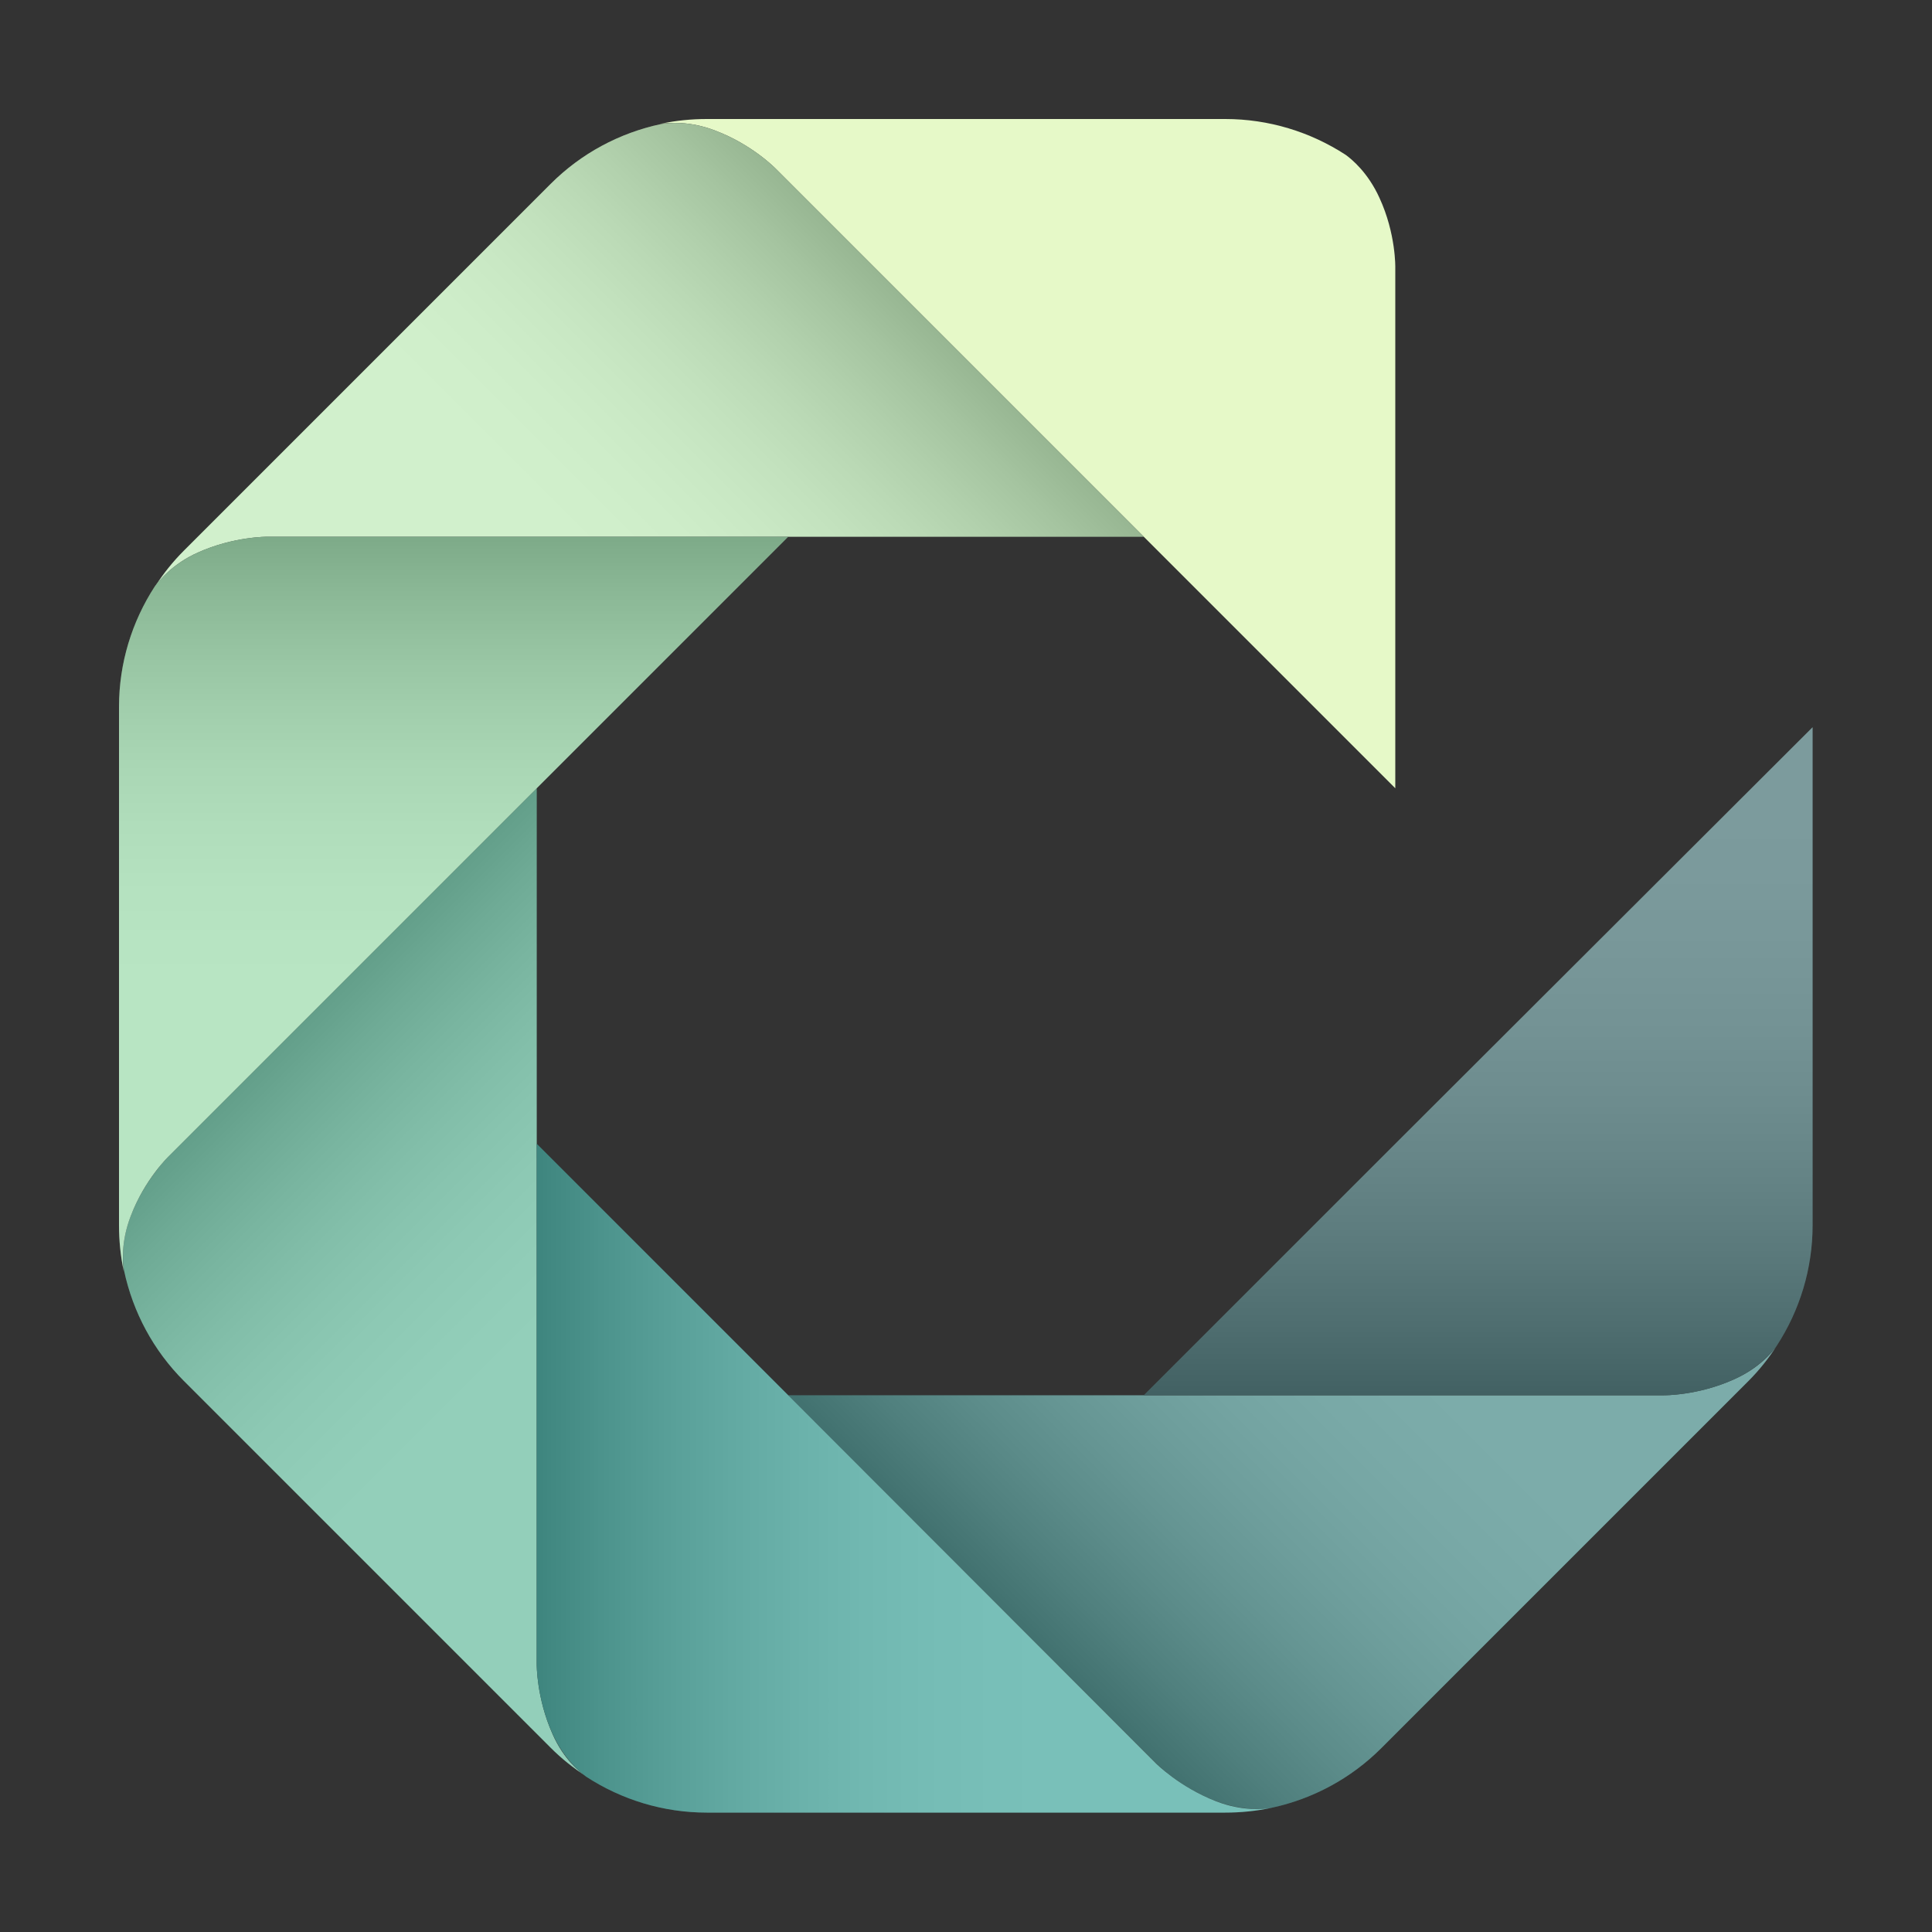 <?xml version="1.0" encoding="utf-8"?>
<!-- Generator: Adobe Illustrator 16.0.0, SVG Export Plug-In . SVG Version: 6.00 Build 0)  -->
<!DOCTYPE svg PUBLIC "-//W3C//DTD SVG 1.1//EN" "http://www.w3.org/Graphics/SVG/1.1/DTD/svg11.dtd">
<svg version="1.1" id="Layer_1" xmlns="http://www.w3.org/2000/svg" xmlns:xlink="http://www.w3.org/1999/xlink" x="0px" y="0px"
	 width="500px" height="500px" viewBox="0 0 500 500" style="enable-background:new 0 0 500 500;" xml:space="preserve">
<rect x="0" y="0" width="500" height="500" fill="#333333" stroke="none"/>
<style type="text/css">
<![CDATA[
	.st0{fill:#E6F9C8;}
	.st1{opacity:0.23;}
	.st2{fill:#52ADA4;}
	.st3{fill:#559391;}
	.st4{fill:#567E80;}
	.st5{fill:url(#SVGID_1_);}
	.st6{fill:url(#SVGID_3_);}
	.st7{fill:url(#SVGID_4_);}
	.st8{fill:url(#SVGID_5_);}
	.st9{fill:url(#SVGID_6_);}
	.st10{fill:#C4EBBD;}
	.st11{opacity:0.85;fill:url(#SVGID_2_);}
	.st12{fill:#A3DDB1;}
	.st13{fill:#79C4AA;}
]]>
</style>
<g>
	<g id="Sign">
		<g id="Sign_1_">
			<path class="st3" d="M448.7,357c-9.3,4.2-18.1,4.1-18.1,4.1H296h-92l95.2,95.2c0,0,6.1,6.3,15.7,9.9c6.8,2.5,12.2,2,14,1.7
				c10.8-2.3,20.7-7.6,28.6-15.5l94.9-94.9c2.8-2.8,5.3-5.9,7.4-9.2C458.8,349.8,455.3,354.1,448.7,357z"/>
			<path class="st0" d="M185.1,33.8c9.6,3.6,15.7,9.9,15.7,9.9l95.2,95.2l0,0l0,0l65.1,65.1V69.3c0,0,0.2-8.8-4.1-18.1
				c-3-6.6-7.2-10-8.7-11.1c-9.2-6-20-9.3-31.2-9.3H182.9c-4,0-7.9,0.4-11.8,1.2C172.9,31.8,178.4,31.2,185.1,33.8z"/>
			<path class="st13" d="M143,448.8c-4.2-9.4-4.1-18.1-4.1-18.1V296v-92l-95.2,95.2c0,0-6.3,6.1-9.9,15.6c-2.6,6.8-2,12.2-1.7,14
				c2.3,10.8,7.6,20.7,15.5,28.6l94.9,94.9c2.8,2.8,5.9,5.3,9.2,7.4C150.2,458.8,145.9,455.4,143,448.8z"/>
			<path class="st10" d="M51.2,143c9.3-4.2,18.1-4.1,18.1-4.1H204l0,0h92l0,0l-95.2-95.2c0,0-6.1-6.3-15.7-9.9
				c-6.8-2.6-12.2-2-14-1.7c-10.8,2.3-20.7,7.6-28.6,15.5l-94.9,94.9c-2.8,2.8-5.3,5.9-7.4,9.2C41.2,150.2,44.7,145.9,51.2,143z"/>
			<path class="st2" d="M314.8,466.2c-9.6-3.7-15.7-9.9-15.7-9.9L204,361.1L138.9,296v134.6c0,0-0.1,8.8,4.1,18.1
				c3,6.6,7.2,10,8.7,11.1c9.2,6,20,9.3,31.2,9.3h134.2c4,0,7.9-0.4,11.8-1.2C327,468.2,321.6,468.8,314.8,466.2z"/>
			<path class="st12" d="M33.8,314.8c3.6-9.6,9.9-15.6,9.9-15.6l95.2-95.2l65.1-65.1l0,0l0,0H69.3c0,0-8.8-0.1-18.1,4.1
				c-6.6,3-10,7.2-11.1,8.7c-6,9.2-9.3,20-9.3,31.2v134.2c0,4,0.4,7.9,1.2,11.8C31.8,327,31.2,321.6,33.8,314.8z"/>
			<path class="st4" d="M448.7,357c6.6-3,10-7.2,11.1-8.7c6-9.2,9.3-20,9.3-31.2V188.2L361.1,296L296,361.1h134.6
				C430.6,361.1,439.4,361.2,448.7,357z"/>
		</g>
		<g id="Shadows_2_" class="st1">
			
				<linearGradient id="SVGID_1_" gradientUnits="userSpaceOnUse" x1="421.69" y1="234.209" x2="332.241" y2="144.761" gradientTransform="matrix(-4.371139e-008 1 -1 -4.371139e-008 500 -4.882813e-004)">
				<stop  offset="0" style="stop-color:#000000"/>
				<stop  offset="4.200161e-003" style="stop-color:#020202"/>
				<stop  offset="0.125" style="stop-color:#3D3D3D"/>
				<stop  offset="0.248" style="stop-color:#707070"/>
				<stop  offset="0.372" style="stop-color:#9C9C9C"/>
				<stop  offset="0.496" style="stop-color:#C0C0C0"/>
				<stop  offset="0.621" style="stop-color:#DCDCDC"/>
				<stop  offset="0.746" style="stop-color:#EFEFEF"/>
				<stop  offset="0.872" style="stop-color:#FBFBFB"/>
				<stop  offset="1" style="stop-color:#FFFFFF"/>
			</linearGradient>
			<path class="st5" d="M448.7,357c-9.3,4.2-18.1,4.1-18.1,4.1H296h-92l95.2,95.2c0,0,6.1,6.3,15.7,9.9c6.8,2.5,12.2,2,14,1.7
				c10.8-2.3,20.7-7.6,28.6-15.5l94.9-94.9c2.8-2.8,5.3-5.9,7.4-9.2C458.8,349.8,455.3,354.1,448.7,357z"/>
			
				<linearGradient id="SVGID_2_" gradientUnits="userSpaceOnUse" x1="264.66" y1="422.834" x2="342.701" y2="344.793" gradientTransform="matrix(-4.371139e-008 1 -1 -4.371139e-008 500 -4.882813e-004)">
				<stop  offset="0" style="stop-color:#000000"/>
				<stop  offset="4.200161e-003" style="stop-color:#020202"/>
				<stop  offset="0.125" style="stop-color:#3D3D3D"/>
				<stop  offset="0.248" style="stop-color:#707070"/>
				<stop  offset="0.372" style="stop-color:#9C9C9C"/>
				<stop  offset="0.496" style="stop-color:#C0C0C0"/>
				<stop  offset="0.621" style="stop-color:#DCDCDC"/>
				<stop  offset="0.746" style="stop-color:#EFEFEF"/>
				<stop  offset="0.872" style="stop-color:#FBFBFB"/>
				<stop  offset="1" style="stop-color:#FFFFFF"/>
			</linearGradient>
			<path class="st11" d="M143,448.8c-4.2-9.4-4.1-18.1-4.1-18.1V296v-92l-95.2,95.2c0,0-6.3,6.1-9.9,15.6c-2.6,6.8-2,12.2-1.7,14
				c2.3,10.8,7.6,20.7,15.5,28.6l94.9,94.9c2.8,2.8,5.9,5.3,9.2,7.4C150.2,458.8,145.9,455.4,143,448.8z"/>
			
				<linearGradient id="SVGID_3_" gradientUnits="userSpaceOnUse" x1="77.515" y1="265.025" x2="155.498" y2="343.009" gradientTransform="matrix(-4.371139e-008 1 -1 -4.371139e-008 500 -4.882813e-004)">
				<stop  offset="0" style="stop-color:#000000"/>
				<stop  offset="4.200161e-003" style="stop-color:#020202"/>
				<stop  offset="0.125" style="stop-color:#3D3D3D"/>
				<stop  offset="0.248" style="stop-color:#707070"/>
				<stop  offset="0.372" style="stop-color:#9C9C9C"/>
				<stop  offset="0.496" style="stop-color:#C0C0C0"/>
				<stop  offset="0.621" style="stop-color:#DCDCDC"/>
				<stop  offset="0.746" style="stop-color:#EFEFEF"/>
				<stop  offset="0.872" style="stop-color:#FBFBFB"/>
				<stop  offset="1" style="stop-color:#FFFFFF"/>
			</linearGradient>
			<path class="st6" d="M51.2,143c9.3-4.2,18.1-4.1,18.1-4.1H204l0,0h92l0,0l-95.2-95.2c0,0-6.1-6.3-15.7-9.9
				c-6.8-2.6-12.2-2-14-1.7c-10.8,2.3-20.7,7.6-28.6,15.5l-94.9,94.9c-2.8,2.8-5.3,5.9-7.4,9.2C41.2,150.2,44.7,145.9,51.2,143z"/>
			
				<linearGradient id="SVGID_4_" gradientUnits="userSpaceOnUse" x1="382.574" y1="360.231" x2="382.574" y2="224.806" gradientTransform="matrix(-4.371139e-008 1 -1 -4.371139e-008 500 -4.882813e-004)">
				<stop  offset="0" style="stop-color:#000000"/>
				<stop  offset="4.200161e-003" style="stop-color:#020202"/>
				<stop  offset="0.125" style="stop-color:#3D3D3D"/>
				<stop  offset="0.248" style="stop-color:#707070"/>
				<stop  offset="0.372" style="stop-color:#9C9C9C"/>
				<stop  offset="0.496" style="stop-color:#C0C0C0"/>
				<stop  offset="0.621" style="stop-color:#DCDCDC"/>
				<stop  offset="0.746" style="stop-color:#EFEFEF"/>
				<stop  offset="0.872" style="stop-color:#FBFBFB"/>
				<stop  offset="1" style="stop-color:#FFFFFF"/>
			</linearGradient>
			<path class="st7" d="M314.8,466.2c-9.6-3.7-15.7-9.9-15.7-9.9L204,361.1L138.9,296v134.6c0,0-0.1,8.8,4.1,18.1
				c3,6.6,7.2,10,8.7,11.1c9.2,6,20,9.3,31.2,9.3h134.2c4,0,7.9-0.4,11.8-1.2C327,468.2,321.6,468.8,314.8,466.2z"/>
			
				<linearGradient id="SVGID_5_" gradientUnits="userSpaceOnUse" x1="139.662" y1="382.578" x2="259.153" y2="382.578" gradientTransform="matrix(-4.371139e-008 1 -1 -4.371139e-008 500 -4.882813e-004)">
				<stop  offset="0" style="stop-color:#000000"/>
				<stop  offset="4.200161e-003" style="stop-color:#020202"/>
				<stop  offset="0.125" style="stop-color:#3D3D3D"/>
				<stop  offset="0.248" style="stop-color:#707070"/>
				<stop  offset="0.372" style="stop-color:#9C9C9C"/>
				<stop  offset="0.496" style="stop-color:#C0C0C0"/>
				<stop  offset="0.621" style="stop-color:#DCDCDC"/>
				<stop  offset="0.746" style="stop-color:#EFEFEF"/>
				<stop  offset="0.872" style="stop-color:#FBFBFB"/>
				<stop  offset="1" style="stop-color:#FFFFFF"/>
			</linearGradient>
			<path class="st8" d="M33.8,314.8c3.6-9.6,9.9-15.6,9.9-15.6l95.2-95.2l65.1-65.1l0,0l0,0H69.3c0,0-8.8-0.1-18.1,4.1
				c-6.6,3-10,7.2-11.1,8.7c-6,9.2-9.3,20-9.3,31.2v134.2c0,4,0.4,7.9,1.2,11.8C31.8,327,31.2,321.6,33.8,314.8z"/>
			
				<linearGradient id="SVGID_6_" gradientUnits="userSpaceOnUse" x1="360.802" y1="117.433" x2="204.668" y2="117.433" gradientTransform="matrix(-4.371139e-008 1 -1 -4.371139e-008 500 -4.882813e-004)">
				<stop  offset="0" style="stop-color:#000000"/>
				<stop  offset="4.200161e-003" style="stop-color:#020202"/>
				<stop  offset="0.125" style="stop-color:#3D3D3D"/>
				<stop  offset="0.248" style="stop-color:#707070"/>
				<stop  offset="0.372" style="stop-color:#9C9C9C"/>
				<stop  offset="0.496" style="stop-color:#C0C0C0"/>
				<stop  offset="0.621" style="stop-color:#DCDCDC"/>
				<stop  offset="0.746" style="stop-color:#EFEFEF"/>
				<stop  offset="0.872" style="stop-color:#FBFBFB"/>
				<stop  offset="1" style="stop-color:#FFFFFF"/>
			</linearGradient>
			<path class="st9" d="M448.7,357c6.6-3,10-7.2,11.1-8.7c6-9.2,9.3-20,9.3-31.2V188.2L361.1,296L296,361.1h134.6
				C430.6,361.1,439.4,361.2,448.7,357z"/>
		</g>
	</g>
</g>
</svg>
